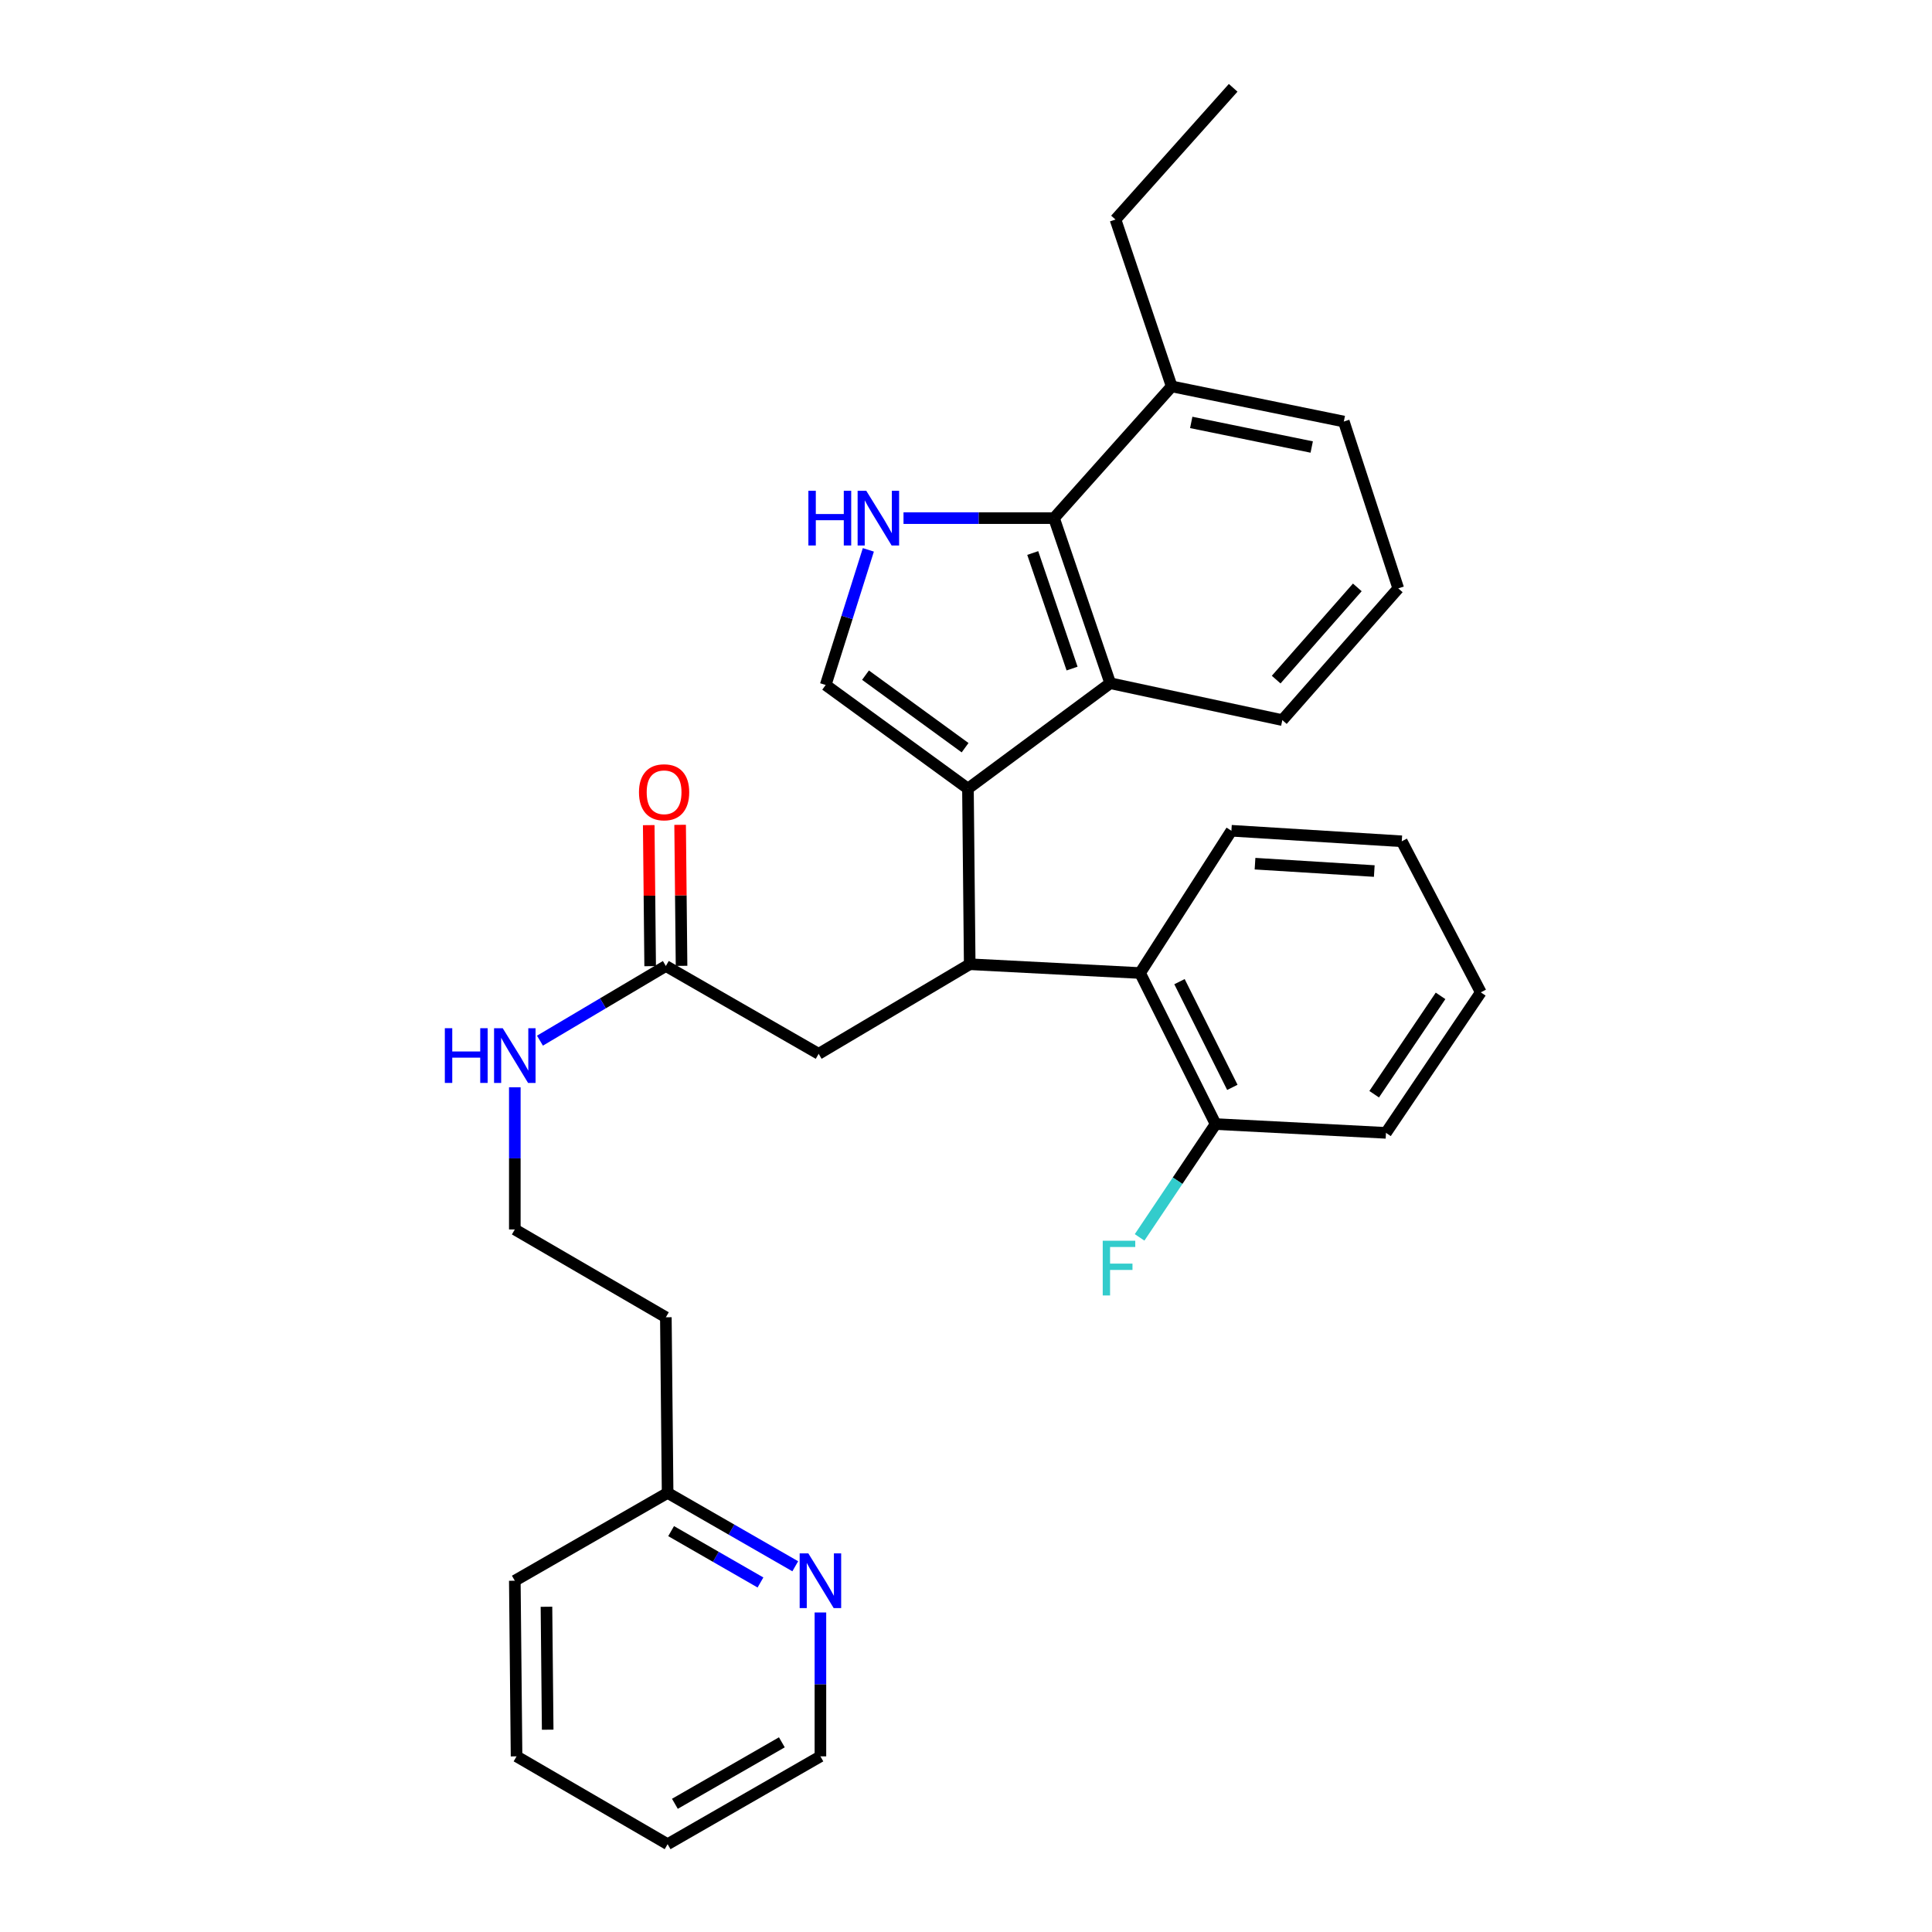 <?xml version='1.0' encoding='iso-8859-1'?>
<svg version='1.1' baseProfile='full'
              xmlns='http://www.w3.org/2000/svg'
                      xmlns:rdkit='http://www.rdkit.org/xml'
                      xmlns:xlink='http://www.w3.org/1999/xlink'
                  xml:space='preserve'
width='1000px' height='1000px' viewBox='0 0 1000 1000'>
<!-- END OF HEADER -->
<rect style='opacity:1.0;fill:#FFFFFF;stroke:none' width='1000' height='1000' x='0' y='0'> </rect>
<path class='bond-0' d='M 352.768,499.918 L 352.399,463.421' style='fill:none;fill-rule:evenodd;stroke:#000000;stroke-width:6px;stroke-linecap:butt;stroke-linejoin:miter;stroke-opacity:1' />
<path class='bond-0' d='M 352.399,463.421 L 352.029,426.925' style='fill:none;fill-rule:evenodd;stroke:#FF0000;stroke-width:6px;stroke-linecap:butt;stroke-linejoin:miter;stroke-opacity:1' />
<path class='bond-0' d='M 336.522,500.082 L 336.152,463.586' style='fill:none;fill-rule:evenodd;stroke:#000000;stroke-width:6px;stroke-linecap:butt;stroke-linejoin:miter;stroke-opacity:1' />
<path class='bond-0' d='M 336.152,463.586 L 335.782,427.09' style='fill:none;fill-rule:evenodd;stroke:#FF0000;stroke-width:6px;stroke-linecap:butt;stroke-linejoin:miter;stroke-opacity:1' />
<path class='bond-1' d='M 344.645,500 L 312.062,519.322' style='fill:none;fill-rule:evenodd;stroke:#000000;stroke-width:6px;stroke-linecap:butt;stroke-linejoin:miter;stroke-opacity:1' />
<path class='bond-1' d='M 312.062,519.322 L 279.479,538.644' style='fill:none;fill-rule:evenodd;stroke:#0000FF;stroke-width:6px;stroke-linecap:butt;stroke-linejoin:miter;stroke-opacity:1' />
<path class='bond-2' d='M 344.645,500 L 423.735,545.457' style='fill:none;fill-rule:evenodd;stroke:#000000;stroke-width:6px;stroke-linecap:butt;stroke-linejoin:miter;stroke-opacity:1' />
<path class='bond-3' d='M 266.467,562.77 L 266.467,599.566' style='fill:none;fill-rule:evenodd;stroke:#0000FF;stroke-width:6px;stroke-linecap:butt;stroke-linejoin:miter;stroke-opacity:1' />
<path class='bond-3' d='M 266.467,599.566 L 266.467,636.363' style='fill:none;fill-rule:evenodd;stroke:#000000;stroke-width:6px;stroke-linecap:butt;stroke-linejoin:miter;stroke-opacity:1' />
<path class='bond-4' d='M 423.735,545.457 L 501.922,499.088' style='fill:none;fill-rule:evenodd;stroke:#000000;stroke-width:6px;stroke-linecap:butt;stroke-linejoin:miter;stroke-opacity:1' />
<path class='bond-5' d='M 427.372,354.548 L 438.414,319.577' style='fill:none;fill-rule:evenodd;stroke:#000000;stroke-width:6px;stroke-linecap:butt;stroke-linejoin:miter;stroke-opacity:1' />
<path class='bond-5' d='M 438.414,319.577 L 449.456,284.607' style='fill:none;fill-rule:evenodd;stroke:#0000FF;stroke-width:6px;stroke-linecap:butt;stroke-linejoin:miter;stroke-opacity:1' />
<path class='bond-6' d='M 427.372,354.548 L 501.01,408.183' style='fill:none;fill-rule:evenodd;stroke:#000000;stroke-width:6px;stroke-linecap:butt;stroke-linejoin:miter;stroke-opacity:1' />
<path class='bond-6' d='M 447.984,349.46 L 499.53,387.004' style='fill:none;fill-rule:evenodd;stroke:#000000;stroke-width:6px;stroke-linecap:butt;stroke-linejoin:miter;stroke-opacity:1' />
<path class='bond-7' d='M 467.654,268.182 L 506.605,268.182' style='fill:none;fill-rule:evenodd;stroke:#0000FF;stroke-width:6px;stroke-linecap:butt;stroke-linejoin:miter;stroke-opacity:1' />
<path class='bond-7' d='M 506.605,268.182 L 545.556,268.182' style='fill:none;fill-rule:evenodd;stroke:#000000;stroke-width:6px;stroke-linecap:butt;stroke-linejoin:miter;stroke-opacity:1' />
<path class='bond-8' d='M 501.01,408.183 L 574.648,353.636' style='fill:none;fill-rule:evenodd;stroke:#000000;stroke-width:6px;stroke-linecap:butt;stroke-linejoin:miter;stroke-opacity:1' />
<path class='bond-9' d='M 501.01,408.183 L 501.922,499.088' style='fill:none;fill-rule:evenodd;stroke:#000000;stroke-width:6px;stroke-linecap:butt;stroke-linejoin:miter;stroke-opacity:1' />
<path class='bond-10' d='M 574.648,353.636 L 663.739,372.727' style='fill:none;fill-rule:evenodd;stroke:#000000;stroke-width:6px;stroke-linecap:butt;stroke-linejoin:miter;stroke-opacity:1' />
<path class='bond-11' d='M 574.648,353.636 L 545.556,268.182' style='fill:none;fill-rule:evenodd;stroke:#000000;stroke-width:6px;stroke-linecap:butt;stroke-linejoin:miter;stroke-opacity:1' />
<path class='bond-11' d='M 554.904,346.054 L 534.539,286.237' style='fill:none;fill-rule:evenodd;stroke:#000000;stroke-width:6px;stroke-linecap:butt;stroke-linejoin:miter;stroke-opacity:1' />
<path class='bond-12' d='M 545.556,268.182 L 606.466,199.997' style='fill:none;fill-rule:evenodd;stroke:#000000;stroke-width:6px;stroke-linecap:butt;stroke-linejoin:miter;stroke-opacity:1' />
<path class='bond-13' d='M 723.738,304.541 L 663.739,372.727' style='fill:none;fill-rule:evenodd;stroke:#000000;stroke-width:6px;stroke-linecap:butt;stroke-linejoin:miter;stroke-opacity:1' />
<path class='bond-13' d='M 702.541,304.036 L 660.541,351.766' style='fill:none;fill-rule:evenodd;stroke:#000000;stroke-width:6px;stroke-linecap:butt;stroke-linejoin:miter;stroke-opacity:1' />
<path class='bond-14' d='M 723.738,304.541 L 695.558,218.185' style='fill:none;fill-rule:evenodd;stroke:#000000;stroke-width:6px;stroke-linecap:butt;stroke-linejoin:miter;stroke-opacity:1' />
<path class='bond-15' d='M 606.466,199.997 L 577.374,113.631' style='fill:none;fill-rule:evenodd;stroke:#000000;stroke-width:6px;stroke-linecap:butt;stroke-linejoin:miter;stroke-opacity:1' />
<path class='bond-16' d='M 606.466,199.997 L 695.558,218.185' style='fill:none;fill-rule:evenodd;stroke:#000000;stroke-width:6px;stroke-linecap:butt;stroke-linejoin:miter;stroke-opacity:1' />
<path class='bond-16' d='M 616.58,218.644 L 678.944,231.376' style='fill:none;fill-rule:evenodd;stroke:#000000;stroke-width:6px;stroke-linecap:butt;stroke-linejoin:miter;stroke-opacity:1' />
<path class='bond-17' d='M 501.922,499.088 L 590.101,503.638' style='fill:none;fill-rule:evenodd;stroke:#000000;stroke-width:6px;stroke-linecap:butt;stroke-linejoin:miter;stroke-opacity:1' />
<path class='bond-18' d='M 590.101,503.638 L 629.195,581.816' style='fill:none;fill-rule:evenodd;stroke:#000000;stroke-width:6px;stroke-linecap:butt;stroke-linejoin:miter;stroke-opacity:1' />
<path class='bond-18' d='M 610.498,508.098 L 637.863,562.822' style='fill:none;fill-rule:evenodd;stroke:#000000;stroke-width:6px;stroke-linecap:butt;stroke-linejoin:miter;stroke-opacity:1' />
<path class='bond-19' d='M 590.101,503.638 L 637.373,430' style='fill:none;fill-rule:evenodd;stroke:#000000;stroke-width:6px;stroke-linecap:butt;stroke-linejoin:miter;stroke-opacity:1' />
<path class='bond-20' d='M 629.195,581.816 L 609.524,611.142' style='fill:none;fill-rule:evenodd;stroke:#000000;stroke-width:6px;stroke-linecap:butt;stroke-linejoin:miter;stroke-opacity:1' />
<path class='bond-20' d='M 609.524,611.142 L 589.853,640.467' style='fill:none;fill-rule:evenodd;stroke:#33CCCC;stroke-width:6px;stroke-linecap:butt;stroke-linejoin:miter;stroke-opacity:1' />
<path class='bond-21' d='M 629.195,581.816 L 717.375,586.365' style='fill:none;fill-rule:evenodd;stroke:#000000;stroke-width:6px;stroke-linecap:butt;stroke-linejoin:miter;stroke-opacity:1' />
<path class='bond-22' d='M 637.373,430 L 725.553,435.452' style='fill:none;fill-rule:evenodd;stroke:#000000;stroke-width:6px;stroke-linecap:butt;stroke-linejoin:miter;stroke-opacity:1' />
<path class='bond-22' d='M 649.597,447.034 L 711.323,450.851' style='fill:none;fill-rule:evenodd;stroke:#000000;stroke-width:6px;stroke-linecap:butt;stroke-linejoin:miter;stroke-opacity:1' />
<path class='bond-23' d='M 717.375,586.365 L 766.46,513.639' style='fill:none;fill-rule:evenodd;stroke:#000000;stroke-width:6px;stroke-linecap:butt;stroke-linejoin:miter;stroke-opacity:1' />
<path class='bond-23' d='M 711.27,566.367 L 745.63,515.458' style='fill:none;fill-rule:evenodd;stroke:#000000;stroke-width:6px;stroke-linecap:butt;stroke-linejoin:miter;stroke-opacity:1' />
<path class='bond-24' d='M 725.553,435.452 L 766.46,513.639' style='fill:none;fill-rule:evenodd;stroke:#000000;stroke-width:6px;stroke-linecap:butt;stroke-linejoin:miter;stroke-opacity:1' />
<path class='bond-25' d='M 577.374,113.631 L 638.285,45.455' style='fill:none;fill-rule:evenodd;stroke:#000000;stroke-width:6px;stroke-linecap:butt;stroke-linejoin:miter;stroke-opacity:1' />
<path class='bond-26' d='M 411.626,810.699 L 378.591,791.712' style='fill:none;fill-rule:evenodd;stroke:#0000FF;stroke-width:6px;stroke-linecap:butt;stroke-linejoin:miter;stroke-opacity:1' />
<path class='bond-26' d='M 378.591,791.712 L 345.557,772.725' style='fill:none;fill-rule:evenodd;stroke:#000000;stroke-width:6px;stroke-linecap:butt;stroke-linejoin:miter;stroke-opacity:1' />
<path class='bond-26' d='M 393.619,819.09 L 370.495,805.799' style='fill:none;fill-rule:evenodd;stroke:#0000FF;stroke-width:6px;stroke-linecap:butt;stroke-linejoin:miter;stroke-opacity:1' />
<path class='bond-26' d='M 370.495,805.799 L 347.371,792.508' style='fill:none;fill-rule:evenodd;stroke:#000000;stroke-width:6px;stroke-linecap:butt;stroke-linejoin:miter;stroke-opacity:1' />
<path class='bond-27' d='M 424.646,834.615 L 424.646,871.852' style='fill:none;fill-rule:evenodd;stroke:#0000FF;stroke-width:6px;stroke-linecap:butt;stroke-linejoin:miter;stroke-opacity:1' />
<path class='bond-27' d='M 424.646,871.852 L 424.646,909.088' style='fill:none;fill-rule:evenodd;stroke:#000000;stroke-width:6px;stroke-linecap:butt;stroke-linejoin:miter;stroke-opacity:1' />
<path class='bond-28' d='M 345.557,772.725 L 344.645,681.82' style='fill:none;fill-rule:evenodd;stroke:#000000;stroke-width:6px;stroke-linecap:butt;stroke-linejoin:miter;stroke-opacity:1' />
<path class='bond-29' d='M 345.557,772.725 L 266.467,818.183' style='fill:none;fill-rule:evenodd;stroke:#000000;stroke-width:6px;stroke-linecap:butt;stroke-linejoin:miter;stroke-opacity:1' />
<path class='bond-30' d='M 344.645,681.82 L 266.467,636.363' style='fill:none;fill-rule:evenodd;stroke:#000000;stroke-width:6px;stroke-linecap:butt;stroke-linejoin:miter;stroke-opacity:1' />
<path class='bond-31' d='M 424.646,909.088 L 345.557,954.545' style='fill:none;fill-rule:evenodd;stroke:#000000;stroke-width:6px;stroke-linecap:butt;stroke-linejoin:miter;stroke-opacity:1' />
<path class='bond-31' d='M 404.687,901.82 L 349.324,933.64' style='fill:none;fill-rule:evenodd;stroke:#000000;stroke-width:6px;stroke-linecap:butt;stroke-linejoin:miter;stroke-opacity:1' />
<path class='bond-32' d='M 266.467,818.183 L 267.369,909.088' style='fill:none;fill-rule:evenodd;stroke:#000000;stroke-width:6px;stroke-linecap:butt;stroke-linejoin:miter;stroke-opacity:1' />
<path class='bond-32' d='M 282.849,831.657 L 283.481,895.291' style='fill:none;fill-rule:evenodd;stroke:#000000;stroke-width:6px;stroke-linecap:butt;stroke-linejoin:miter;stroke-opacity:1' />
<path class='bond-33' d='M 345.557,954.545 L 267.369,909.088' style='fill:none;fill-rule:evenodd;stroke:#000000;stroke-width:6px;stroke-linecap:butt;stroke-linejoin:miter;stroke-opacity:1' />
<path  class='atom-1' d='M 330.733 410.077
Q 330.733 403.277, 334.093 399.477
Q 337.453 395.677, 343.733 395.677
Q 350.013 395.677, 353.373 399.477
Q 356.733 403.277, 356.733 410.077
Q 356.733 416.957, 353.333 420.877
Q 349.933 424.757, 343.733 424.757
Q 337.493 424.757, 334.093 420.877
Q 330.733 416.997, 330.733 410.077
M 343.733 421.557
Q 348.053 421.557, 350.373 418.677
Q 352.733 415.757, 352.733 410.077
Q 352.733 404.517, 350.373 401.717
Q 348.053 398.877, 343.733 398.877
Q 339.413 398.877, 337.053 401.677
Q 334.733 404.477, 334.733 410.077
Q 334.733 415.797, 337.053 418.677
Q 339.413 421.557, 343.733 421.557
' fill='#FF0000'/>
<path  class='atom-2' d='M 230.247 532.2
L 234.087 532.2
L 234.087 544.24
L 248.567 544.24
L 248.567 532.2
L 252.407 532.2
L 252.407 560.52
L 248.567 560.52
L 248.567 547.44
L 234.087 547.44
L 234.087 560.52
L 230.247 560.52
L 230.247 532.2
' fill='#0000FF'/>
<path  class='atom-2' d='M 260.207 532.2
L 269.487 547.2
Q 270.407 548.68, 271.887 551.36
Q 273.367 554.04, 273.447 554.2
L 273.447 532.2
L 277.207 532.2
L 277.207 560.52
L 273.327 560.52
L 263.367 544.12
Q 262.207 542.2, 260.967 540
Q 259.767 537.8, 259.407 537.12
L 259.407 560.52
L 255.727 560.52
L 255.727 532.2
L 260.207 532.2
' fill='#0000FF'/>
<path  class='atom-5' d='M 418.421 254.022
L 422.261 254.022
L 422.261 266.062
L 436.741 266.062
L 436.741 254.022
L 440.581 254.022
L 440.581 282.342
L 436.741 282.342
L 436.741 269.262
L 422.261 269.262
L 422.261 282.342
L 418.421 282.342
L 418.421 254.022
' fill='#0000FF'/>
<path  class='atom-5' d='M 448.381 254.022
L 457.661 269.022
Q 458.581 270.502, 460.061 273.182
Q 461.541 275.862, 461.621 276.022
L 461.621 254.022
L 465.381 254.022
L 465.381 282.342
L 461.501 282.342
L 451.541 265.942
Q 450.381 264.022, 449.141 261.822
Q 447.941 259.622, 447.581 258.942
L 447.581 282.342
L 443.901 282.342
L 443.901 254.022
L 448.381 254.022
' fill='#0000FF'/>
<path  class='atom-16' d='M 570.769 642.205
L 587.609 642.205
L 587.609 645.445
L 574.569 645.445
L 574.569 654.045
L 586.169 654.045
L 586.169 657.325
L 574.569 657.325
L 574.569 670.525
L 570.769 670.525
L 570.769 642.205
' fill='#33CCCC'/>
<path  class='atom-23' d='M 418.386 804.023
L 427.666 819.023
Q 428.586 820.503, 430.066 823.183
Q 431.546 825.863, 431.626 826.023
L 431.626 804.023
L 435.386 804.023
L 435.386 832.343
L 431.506 832.343
L 421.546 815.943
Q 420.386 814.023, 419.146 811.823
Q 417.946 809.623, 417.586 808.943
L 417.586 832.343
L 413.906 832.343
L 413.906 804.023
L 418.386 804.023
' fill='#0000FF'/>
</svg>
